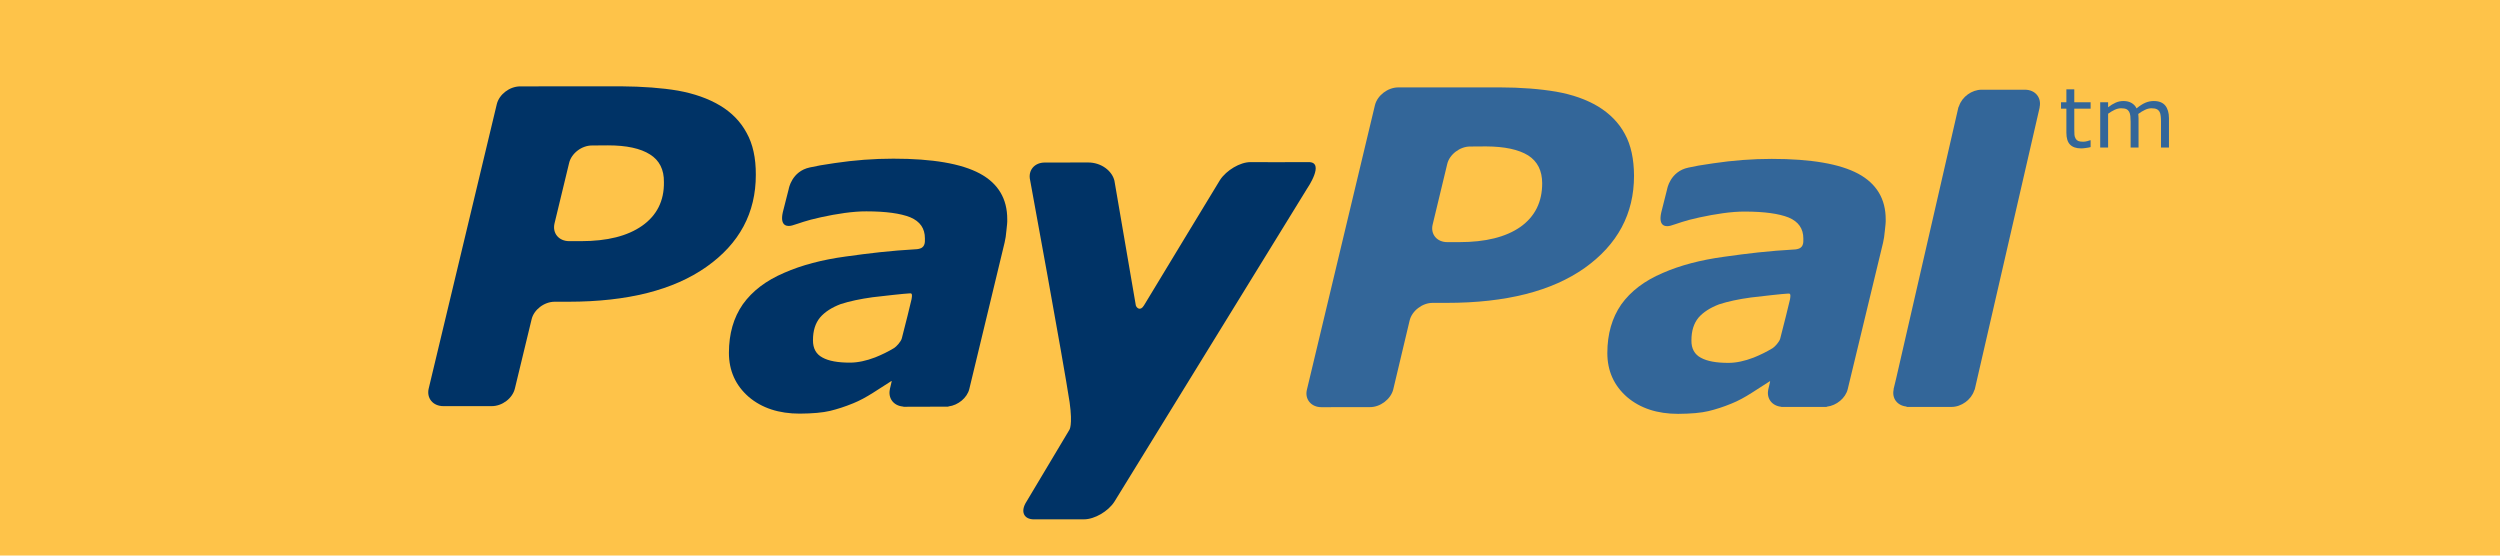 <?xml version="1.0" encoding="UTF-8" standalone="no"?>
<!DOCTYPE svg PUBLIC "-//W3C//DTD SVG 1.1//EN" "http://www.w3.org/Graphics/SVG/1.1/DTD/svg11.dtd">
<svg width="100%" height="100%" viewBox="0 0 90 20" version="1.1" xmlns="http://www.w3.org/2000/svg" xmlns:xlink="http://www.w3.org/1999/xlink" xml:space="preserve" xmlns:serif="http://www.serif.com/" style="fill-rule:evenodd;clip-rule:evenodd;stroke-linejoin:round;stroke-miterlimit:2;">
    <rect x="0" y="0" width="90" height="20" style="fill:rgb(254,195,73);"/>
    <g transform="matrix(0.834,0,0,0.801,-5.555,-177.942)">
        <g>
            <g transform="matrix(1,0,0,1,0,1)">
                <path d="M83.175,236.799C82.916,236.962 82.643,237.102 82.356,237.222C81.969,237.377 81.605,237.459 81.267,237.459C80.747,237.459 80.348,237.384 80.079,237.228C79.809,237.079 79.667,236.82 79.672,236.45C79.672,236.023 79.771,235.69 79.974,235.43C80.18,235.18 80.486,234.978 80.865,234.828C81.243,234.699 81.707,234.595 82.241,234.52C82.718,234.46 83.659,234.351 83.779,234.35C83.9,234.35 83.981,234.283 83.927,234.603C83.903,234.742 83.63,235.859 83.505,236.365C83.469,236.518 83.267,236.74 83.175,236.799ZM86.871,228.957C86.077,228.515 84.837,228.291 83.139,228.291C82.3,228.291 81.458,228.358 80.611,228.49C79.989,228.584 79.926,228.6 79.54,228.683C78.747,228.857 78.623,229.652 78.623,229.652L78.369,230.701C78.225,231.371 78.606,231.343 78.775,231.292C79.123,231.187 79.31,231.082 80.018,230.922C80.694,230.77 81.408,230.654 81.977,230.659C82.813,230.659 83.449,230.751 83.872,230.927C84.293,231.112 84.503,231.425 84.503,231.874C84.505,231.981 84.507,232.081 84.469,232.17C84.434,232.252 84.368,232.332 84.167,232.359C82.975,232.429 82.12,232.538 81.087,232.689C80.072,232.832 79.181,233.077 78.437,233.417C77.644,233.768 77.051,234.239 76.641,234.836C76.244,235.435 76.043,236.161 76.042,237.016C76.042,237.824 76.332,238.484 76.894,238.995C77.463,239.5 78.202,239.75 79.097,239.75C79.655,239.746 80.094,239.705 80.406,239.627C80.716,239.549 81.055,239.438 81.413,239.283C81.679,239.171 81.968,239.01 82.272,238.807C82.578,238.604 82.788,238.459 83.06,238.281L83.069,238.298L82.993,238.635C82.992,238.638 82.988,238.64 82.988,238.642L82.991,238.649C82.902,239.054 83.147,239.39 83.547,239.432L83.553,239.438L83.587,239.438L83.59,239.44C83.856,239.44 84.769,239.44 85.197,239.438L85.494,239.438C85.513,239.438 85.516,239.432 85.524,239.426C85.932,239.377 86.325,239.043 86.418,238.642L87.943,232.062C87.977,231.907 88.005,231.729 88.021,231.522C88.041,231.314 88.064,231.144 88.058,231.019C88.061,230.089 87.66,229.4 86.871,228.957Z" style="fill:rgb(51,102,153);fill-rule:nonzero;"/>
            </g>
            <g transform="matrix(1,0,0,1,0,1)">
                <path d="M60.636,228.436C60.191,228.436 59.603,228.799 59.325,229.236C59.325,229.236 56.333,234.366 56.04,234.878C55.879,235.154 55.717,234.979 55.689,234.877C55.669,234.752 54.765,229.27 54.765,229.27C54.662,228.829 54.2,228.45 53.624,228.452L51.759,228.455C51.308,228.455 51.027,228.814 51.127,229.25C51.127,229.25 52.554,237.334 52.832,239.235C52.971,240.285 52.818,240.473 52.818,240.473L50.968,243.697C50.698,244.133 50.846,244.492 51.294,244.492L53.456,244.49C53.903,244.49 54.496,244.134 54.765,243.696L63.081,229.628C63.081,229.628 63.877,228.426 63.143,228.436C62.643,228.445 60.636,228.436 60.636,228.436Z" style="fill:rgb(0,51,102);fill-rule:nonzero;"/>
            </g>
            <g transform="matrix(1,0,0,1,0,1)">
                <path d="M38.888,227.121C38.628,226.615 38.24,226.204 37.743,225.894C37.229,225.575 36.628,225.357 35.93,225.224C35.227,225.099 34.407,225.038 33.465,225.029L29.107,225.032C28.653,225.038 28.211,225.392 28.106,225.827L25.167,238.606C25.065,239.042 25.347,239.403 25.799,239.403L27.889,239.403C28.338,239.403 28.788,239.051 28.887,238.606L29.607,235.504C29.703,235.071 30.15,234.711 30.603,234.711L31.199,234.711C33.753,234.709 35.734,234.187 37.157,233.141C38.579,232.098 39.289,230.715 39.286,229.003C39.289,228.252 39.159,227.624 38.888,227.121ZM34.379,231.297C33.749,231.757 32.877,231.988 31.744,231.988L31.232,231.988C30.781,231.988 30.496,231.63 30.597,231.19L31.225,228.482C31.32,228.046 31.77,227.683 32.222,227.688L32.905,227.683C33.703,227.683 34.309,227.819 34.72,228.092C35.123,228.355 35.328,228.773 35.319,229.335C35.332,230.18 35.011,230.834 34.379,231.297Z" style="fill:rgb(0,51,102);fill-rule:nonzero;"/>
            </g>
            <g transform="matrix(1,0,0,1,0,1)">
                <path d="M76.796,227.167C76.536,226.662 76.144,226.254 75.647,225.937C75.137,225.619 74.532,225.399 73.832,225.27C73.139,225.148 72.314,225.078 71.376,225.077L67.007,225.078C66.557,225.086 66.116,225.44 66.011,225.875L63.076,238.655C62.968,239.09 63.259,239.453 63.702,239.45L65.798,239.447C66.241,239.45 66.694,239.09 66.8,238.655L67.508,235.555C67.607,235.12 68.06,234.756 68.511,234.762L69.107,234.762C71.665,234.762 73.647,234.237 75.067,233.191C76.483,232.139 77.194,230.762 77.194,229.048C77.19,228.299 77.063,227.669 76.796,227.167ZM72.29,231.348C71.665,231.803 70.787,232.032 69.656,232.032L69.137,232.032C68.687,232.036 68.398,231.673 68.503,231.238L69.13,228.525C69.224,228.095 69.68,227.73 70.123,227.735L70.809,227.73C71.611,227.735 72.21,227.869 72.624,228.134C73.03,228.405 73.227,228.823 73.23,229.38C73.232,230.229 72.918,230.883 72.29,231.348Z" style="fill:rgb(51,102,153);fill-rule:nonzero;"/>
            </g>
            <g transform="matrix(1,0,0,1,0,1)">
                <path d="M45.258,236.79C45,236.953 44.726,237.092 44.438,237.212C44.053,237.366 43.686,237.448 43.348,237.448C42.831,237.448 42.43,237.375 42.161,237.218C41.891,237.07 41.75,236.81 41.753,236.44C41.753,236.012 41.853,235.681 42.058,235.42C42.263,235.169 42.567,234.968 42.946,234.818C43.325,234.689 43.79,234.586 44.324,234.509C44.8,234.449 45.742,234.342 45.863,234.34C45.982,234.34 46.063,234.273 46.009,234.593C45.985,234.733 45.714,235.849 45.588,236.356C45.551,236.509 45.35,236.73 45.258,236.79ZM48.952,228.947C48.159,228.505 46.919,228.281 45.222,228.281C44.383,228.281 43.54,228.347 42.693,228.479C42.071,228.574 42.009,228.591 41.622,228.674C40.829,228.848 40.707,229.642 40.707,229.642L40.451,230.69C40.306,231.362 40.69,231.334 40.86,231.281C41.205,231.177 41.394,231.074 42.101,230.913C42.775,230.759 43.49,230.645 44.06,230.649C44.896,230.649 45.531,230.74 45.954,230.916C46.376,231.101 46.585,231.416 46.585,231.864C46.587,231.971 46.59,232.073 46.551,232.159C46.517,232.243 46.45,232.322 46.25,232.348C45.058,232.42 44.204,232.529 43.169,232.678C42.152,232.822 41.263,233.067 40.519,233.407C39.726,233.759 39.134,234.23 38.724,234.827C38.325,235.426 38.125,236.152 38.125,237.006C38.125,237.815 38.415,238.473 38.977,238.985C39.545,239.49 40.286,239.74 41.179,239.74C41.739,239.736 42.174,239.695 42.49,239.617C42.799,239.538 43.138,239.427 43.495,239.273C43.762,239.161 44.05,238.999 44.355,238.797C44.66,238.594 44.872,238.449 45.142,238.272L45.151,238.288L45.075,238.624C45.075,238.628 45.071,238.63 45.071,238.634L45.074,238.639C44.986,239.045 45.229,239.381 45.63,239.42L45.635,239.427L45.67,239.427L45.671,239.432C45.939,239.432 46.851,239.429 47.278,239.427L47.577,239.427C47.597,239.427 47.599,239.421 47.606,239.416C48.015,239.364 48.407,239.033 48.501,238.634L50.025,232.051C50.06,231.898 50.088,231.718 50.103,231.512C50.124,231.304 50.146,231.133 50.139,231.01C50.143,230.078 49.742,229.39 48.952,228.947Z" style="fill:rgb(0,51,102);fill-rule:nonzero;"/>
            </g>
            <g transform="matrix(1,0,0,1,0,1)">
                <path d="M94.069,225.182L92.2,225.182L92.198,225.182L92.196,225.182C91.776,225.182 91.358,225.5 91.227,225.906C91.219,225.931 91.202,225.952 91.195,225.977C91.195,225.977 91.158,226.15 91.092,226.446L88.514,238.138C88.451,238.415 88.409,238.596 88.397,238.642L88.402,238.65C88.315,239.053 88.558,239.379 88.953,239.421L88.965,239.438L90.903,239.438C91.325,239.438 91.747,239.114 91.875,238.708C91.882,238.685 91.899,238.666 91.904,238.642L94.704,225.976L94.7,225.974C94.794,225.542 94.516,225.182 94.069,225.182Z" style="fill:rgb(51,102,153);fill-rule:nonzero;"/>
            </g>
            <g transform="matrix(1,0,0,1,0,1)">
                <path d="M96.903,227.76C96.839,227.778 96.771,227.792 96.695,227.801C96.618,227.814 96.55,227.819 96.492,227.819C96.284,227.819 96.126,227.763 96.019,227.652C95.911,227.54 95.857,227.361 95.857,227.115L95.857,226.035L95.625,226.035L95.625,225.747L95.857,225.747L95.857,225.164L96.198,225.164L96.198,225.747L96.903,225.747L96.903,226.035L96.198,226.035L96.198,226.961C96.198,227.067 96.202,227.15 96.205,227.21C96.211,227.271 96.227,227.326 96.256,227.379C96.283,227.428 96.319,227.463 96.367,227.486C96.414,227.508 96.485,227.519 96.581,227.519C96.637,227.519 96.695,227.51 96.755,227.494C96.815,227.479 96.86,227.464 96.886,227.453L96.903,227.453L96.903,227.76Z" style="fill:rgb(51,102,153);fill-rule:nonzero;"/>
            </g>
            <g transform="matrix(1,0,0,1,0,1)">
                <path d="M100.285,227.78L99.941,227.78L99.941,226.622C99.941,226.536 99.938,226.451 99.929,226.369C99.921,226.288 99.905,226.223 99.879,226.174C99.851,226.122 99.812,226.083 99.758,226.057C99.706,226.03 99.631,226.016 99.534,226.016C99.438,226.016 99.342,226.04 99.247,226.089C99.15,226.135 99.055,226.197 98.96,226.271C98.962,226.299 98.964,226.331 98.967,226.368C98.97,226.405 98.972,226.441 98.972,226.477L98.972,227.78L98.63,227.78L98.63,226.622C98.63,226.533 98.625,226.447 98.618,226.367C98.61,226.285 98.592,226.221 98.567,226.174C98.539,226.121 98.5,226.082 98.447,226.055C98.395,226.03 98.321,226.016 98.222,226.016C98.128,226.016 98.035,226.039 97.939,226.086C97.846,226.131 97.753,226.19 97.658,226.261L97.658,227.78L97.317,227.78L97.317,225.747L97.658,225.747L97.658,225.971C97.766,225.884 97.873,225.814 97.98,225.765C98.085,225.716 98.197,225.69 98.319,225.69C98.456,225.69 98.574,225.719 98.67,225.778C98.766,225.836 98.838,225.916 98.886,226.021C99.023,225.904 99.15,225.819 99.264,225.768C99.378,225.717 99.501,225.69 99.628,225.69C99.853,225.69 100.018,225.759 100.125,225.893C100.23,226.029 100.285,226.219 100.285,226.46L100.285,227.78Z" style="fill:rgb(51,102,153);fill-rule:nonzero;"/>
            </g>
        </g>
    </g>
</svg>
